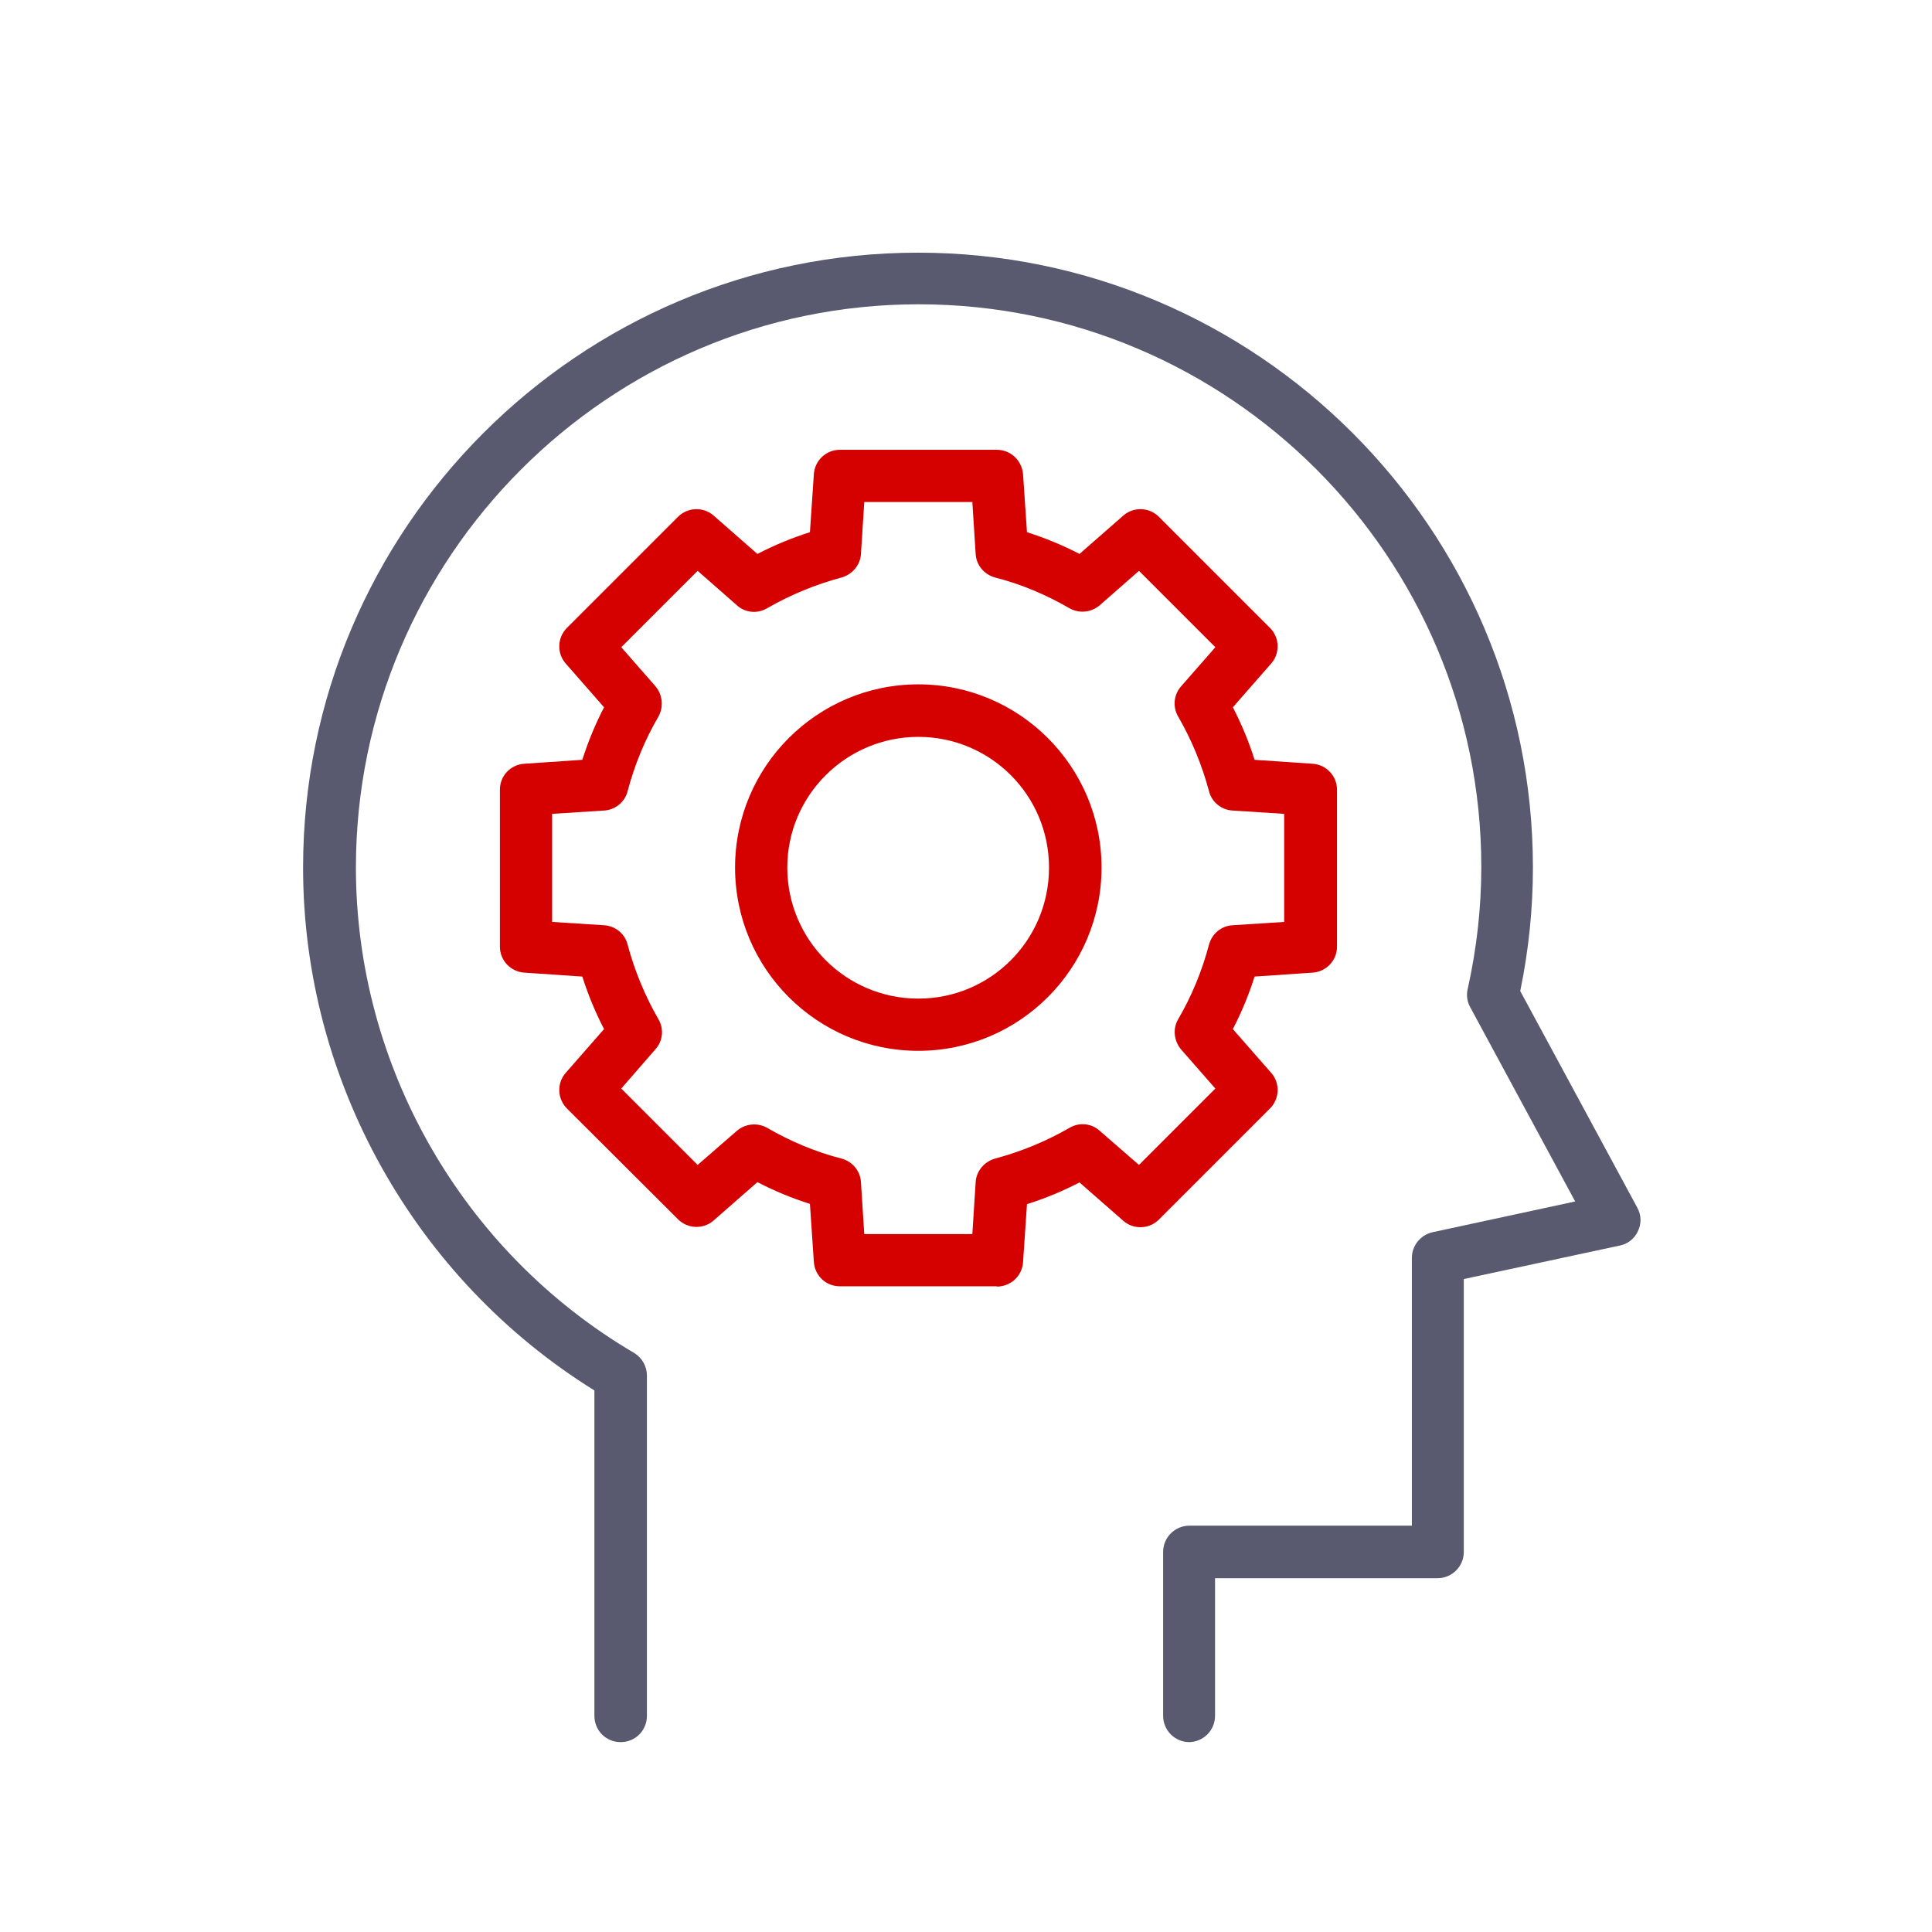 <?xml version="1.0" encoding="UTF-8"?>
<svg id="Layer_1" data-name="Layer 1" xmlns="http://www.w3.org/2000/svg" viewBox="0 0 64 64">
  <defs>
    <style>
      .cls-1 {
        fill: #d50000;
      }

      .cls-2 {
        fill: #595970;
      }
    </style>
  </defs>
  <path class="cls-2" d="m39.4,57.71c-.48,0-.87-.39-.87-.87v-5.43c0-.48.39-.87.87-.87h7.37v-8.87c0-.41.29-.76.68-.85l4.73-1.02-3.48-6.44c-.1-.18-.13-.4-.08-.6.3-1.35.45-2.7.45-4.04,0-10.28-8.36-18.64-18.64-18.64S11.79,18.47,11.79,28.74c0,6.58,3.53,12.74,9.22,16.08.26.16.42.44.42.75v11.27c0,.48-.38.87-.87.87s-.87-.39-.87-.87v-10.78c-5.96-3.7-9.65-10.29-9.65-17.32,0-11.23,9.14-20.37,20.37-20.37s20.37,9.14,20.37,20.37c0,1.36-.14,2.73-.42,4.09l3.88,7.18c.13.24.14.52.02.77-.11.25-.34.43-.6.48l-5.17,1.11v9.04c0,.48-.39.87-.87.87h-7.37v4.56c0,.48-.39.87-.87.87Z"/>
  <g>
    <path class="cls-1" d="m33.02,42.61h-5.2c-.46,0-.83-.35-.86-.81l-.13-1.92c-.6-.19-1.18-.43-1.74-.72l-1.45,1.27c-.34.3-.86.28-1.18-.04l-3.68-3.67c-.32-.32-.34-.84-.04-1.18l1.27-1.45c-.29-.56-.53-1.14-.72-1.74l-1.92-.13c-.46-.03-.81-.41-.81-.86v-5.2c0-.46.35-.83.81-.86l1.92-.13c.19-.6.43-1.18.72-1.74l-1.27-1.45c-.3-.34-.28-.86.04-1.18l3.68-3.68c.32-.32.84-.34,1.18-.04l1.45,1.27c.56-.29,1.14-.53,1.74-.72l.13-1.92c.03-.46.41-.81.86-.81h5.2c.46,0,.83.35.87.81l.13,1.92c.6.19,1.18.43,1.74.72l1.45-1.27c.34-.3.86-.28,1.18.04l3.68,3.68c.32.32.34.84.04,1.18l-1.27,1.45c.29.56.53,1.14.72,1.74l1.92.13c.46.03.81.41.81.86v5.2c0,.46-.36.83-.81.86l-1.92.13c-.19.6-.43,1.18-.72,1.74l1.27,1.45c.3.34.28.86-.04,1.18l-3.68,3.68c-.32.32-.84.34-1.18.04l-1.45-1.27c-.56.29-1.14.53-1.74.72l-.13,1.92c-.03.46-.41.81-.87.81Zm-4.39-1.73h3.58l.11-1.72c.02-.37.29-.68.64-.78.86-.23,1.69-.57,2.47-1.02.32-.19.73-.15,1,.1l1.3,1.13,2.53-2.53-1.13-1.29c-.24-.28-.29-.69-.1-1.01.45-.77.79-1.6,1.02-2.47.1-.36.41-.62.78-.64l1.71-.11v-3.58l-1.71-.11c-.37-.02-.69-.28-.78-.64-.23-.86-.57-1.69-1.02-2.47-.19-.32-.15-.73.1-1.01l1.13-1.29-2.53-2.53-1.3,1.14c-.28.24-.68.28-1,.1-.78-.45-1.6-.8-2.47-1.02-.36-.1-.62-.41-.64-.78l-.11-1.72h-3.58l-.11,1.72c-.02.37-.29.68-.64.78-.86.23-1.69.57-2.47,1.02-.32.19-.73.15-1-.1l-1.3-1.14-2.53,2.53,1.13,1.29c.24.28.28.69.1,1.01-.45.77-.79,1.6-1.02,2.47-.09.36-.41.62-.78.64l-1.72.11v3.58l1.72.11c.37.02.69.28.78.64.23.86.57,1.69,1.02,2.47.19.32.15.73-.1,1l-1.13,1.3,2.53,2.53,1.3-1.13c.28-.24.68-.28,1-.1.78.45,1.6.8,2.47,1.02.36.1.62.41.64.78l.11,1.72Z"/>
    <path class="cls-1" d="m30.42,34.81c-3.35,0-6.07-2.72-6.07-6.07s2.72-6.07,6.07-6.07,6.07,2.72,6.07,6.07-2.72,6.07-6.07,6.07Zm0-10.4c-2.39,0-4.34,1.94-4.34,4.33s1.94,4.34,4.34,4.34,4.33-1.94,4.33-4.34-1.94-4.33-4.33-4.33Z"/>
  </g>
</svg>